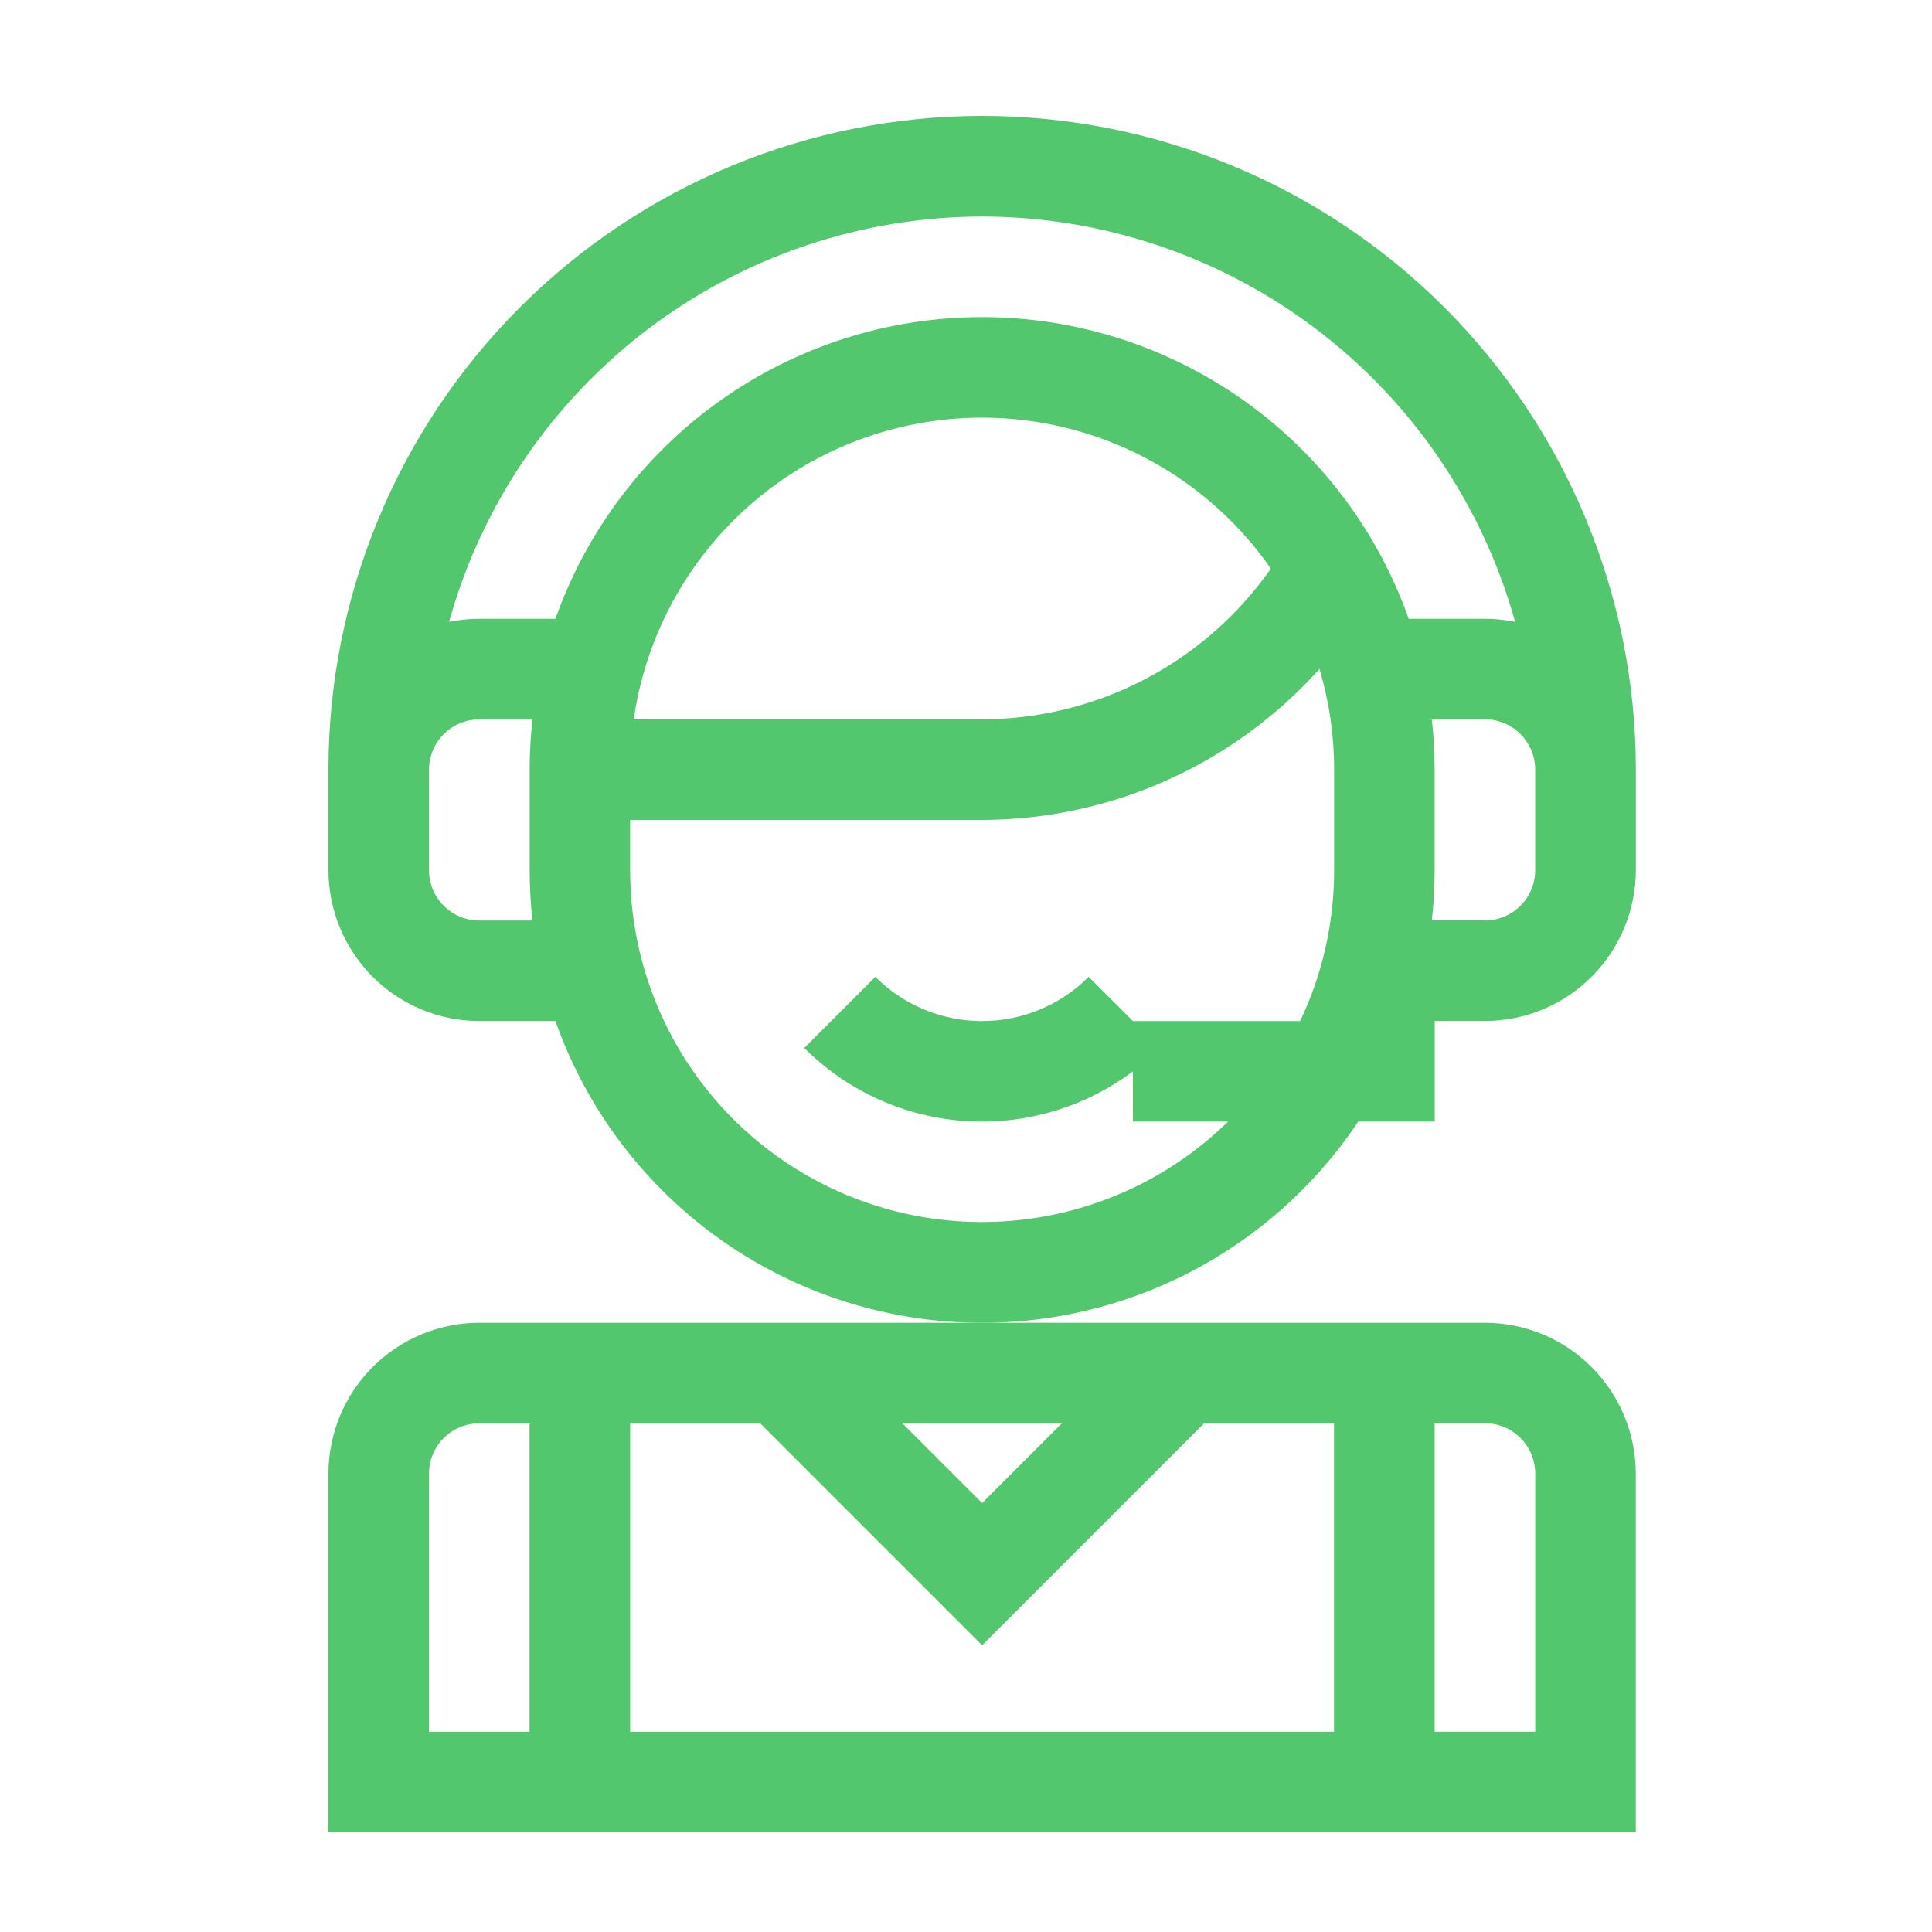<svg xmlns="http://www.w3.org/2000/svg" width="100" height="100" viewBox="0 0 100 100" fill="none"><rect width="100" height="100" fill="white"></rect><path d="M17 76.273V94.838H84.668V76.273C84.665 74.204 83.842 72.219 82.378 70.756C80.914 69.292 78.93 68.469 76.86 68.466H24.807C22.737 68.469 20.753 69.292 19.29 70.756C17.826 72.219 17.003 74.204 17 76.273V76.273ZM22.205 76.273C22.206 75.583 22.48 74.922 22.968 74.434C23.456 73.946 24.117 73.672 24.807 73.671H27.41V89.637H22.205V76.273ZM32.616 73.671H39.346L50.834 85.159L62.322 73.671H69.048V89.637H32.616V73.671ZM79.463 76.273V89.634H74.258V73.667H76.86C77.551 73.668 78.213 73.943 78.701 74.432C79.189 74.92 79.463 75.583 79.463 76.273V76.273ZM54.961 73.671L50.834 77.798L46.706 73.671H54.961Z" fill="#52C76D"></path><path d="M70.305 58.051H74.262V52.846H76.864C78.934 52.844 80.918 52.02 82.382 50.557C83.845 49.093 84.669 47.109 84.671 45.039V39.834C84.671 30.861 81.106 22.255 74.76 15.909C68.415 9.564 59.808 6 50.834 6C41.861 6 33.255 9.565 26.909 15.911C20.564 22.257 17 30.863 17 39.837L17 45.042C17.003 47.111 17.826 49.096 19.29 50.559C20.753 52.023 22.737 52.846 24.807 52.849H28.75C30.197 56.948 32.757 60.563 36.143 63.29C39.529 66.017 43.607 67.747 47.921 68.287C52.234 68.827 56.613 68.155 60.566 66.348C64.52 64.54 67.892 61.667 70.305 58.051V58.051ZM76.864 47.64H74.111C74.208 46.776 74.257 45.907 74.257 45.038V39.833C74.257 38.964 74.208 38.095 74.111 37.231H76.859C77.549 37.232 78.21 37.506 78.698 37.994C79.186 38.482 79.46 39.143 79.462 39.833V45.038C79.462 45.729 79.188 46.391 78.7 46.88C78.212 47.369 77.55 47.644 76.859 47.645L76.864 47.64ZM50.834 11.208C57.092 11.216 63.175 13.271 68.156 17.058C73.137 20.846 76.743 26.159 78.423 32.187C77.909 32.082 77.385 32.029 76.86 32.03H72.916C71.302 27.463 68.311 23.509 64.356 20.713C60.401 17.916 55.677 16.414 50.833 16.414C45.989 16.414 41.265 17.916 37.31 20.713C33.355 23.509 30.364 27.463 28.75 32.03H24.807C24.282 32.029 23.759 32.082 23.244 32.187C24.925 26.159 28.53 20.846 33.511 17.058C38.493 13.271 44.576 11.216 50.834 11.208V11.208ZM65.779 29.432C64.097 31.836 61.86 33.8 59.259 35.158C56.658 36.516 53.768 37.228 50.834 37.234H32.802C33.323 33.616 34.921 30.238 37.388 27.54C39.855 24.842 43.077 22.949 46.635 22.108C50.192 21.266 53.921 21.514 57.335 22.821C60.75 24.127 63.692 26.431 65.779 29.432V29.432ZM24.807 47.645C24.117 47.644 23.456 47.37 22.968 46.882C22.48 46.394 22.206 45.733 22.205 45.043V39.838C22.206 39.148 22.48 38.487 22.968 37.999C23.456 37.511 24.117 37.237 24.807 37.236H27.561C27.464 38.1 27.415 38.969 27.415 39.838V45.043C27.415 45.913 27.464 46.781 27.561 47.645H24.807ZM32.614 45.043V42.441H50.834C54.129 42.434 57.387 41.736 60.395 40.389C63.403 39.043 66.094 37.079 68.294 34.626C68.8 36.317 69.056 38.072 69.054 39.837V45.042C69.057 47.743 68.456 50.41 67.294 52.849H58.641L56.35 50.563C54.886 52.028 52.9 52.85 50.829 52.85C48.759 52.85 46.773 52.028 45.308 50.563L41.629 54.243C43.843 56.458 46.783 57.8 49.907 58.022C53.032 58.244 56.131 57.332 58.637 55.453V58.051H63.566C61.004 60.56 57.759 62.257 54.237 62.929C50.715 63.602 47.073 63.219 43.768 61.83C40.463 60.44 37.641 58.106 35.657 55.12C33.673 52.133 32.615 48.627 32.616 45.042L32.614 45.043Z" fill="#52C76D"></path></svg>